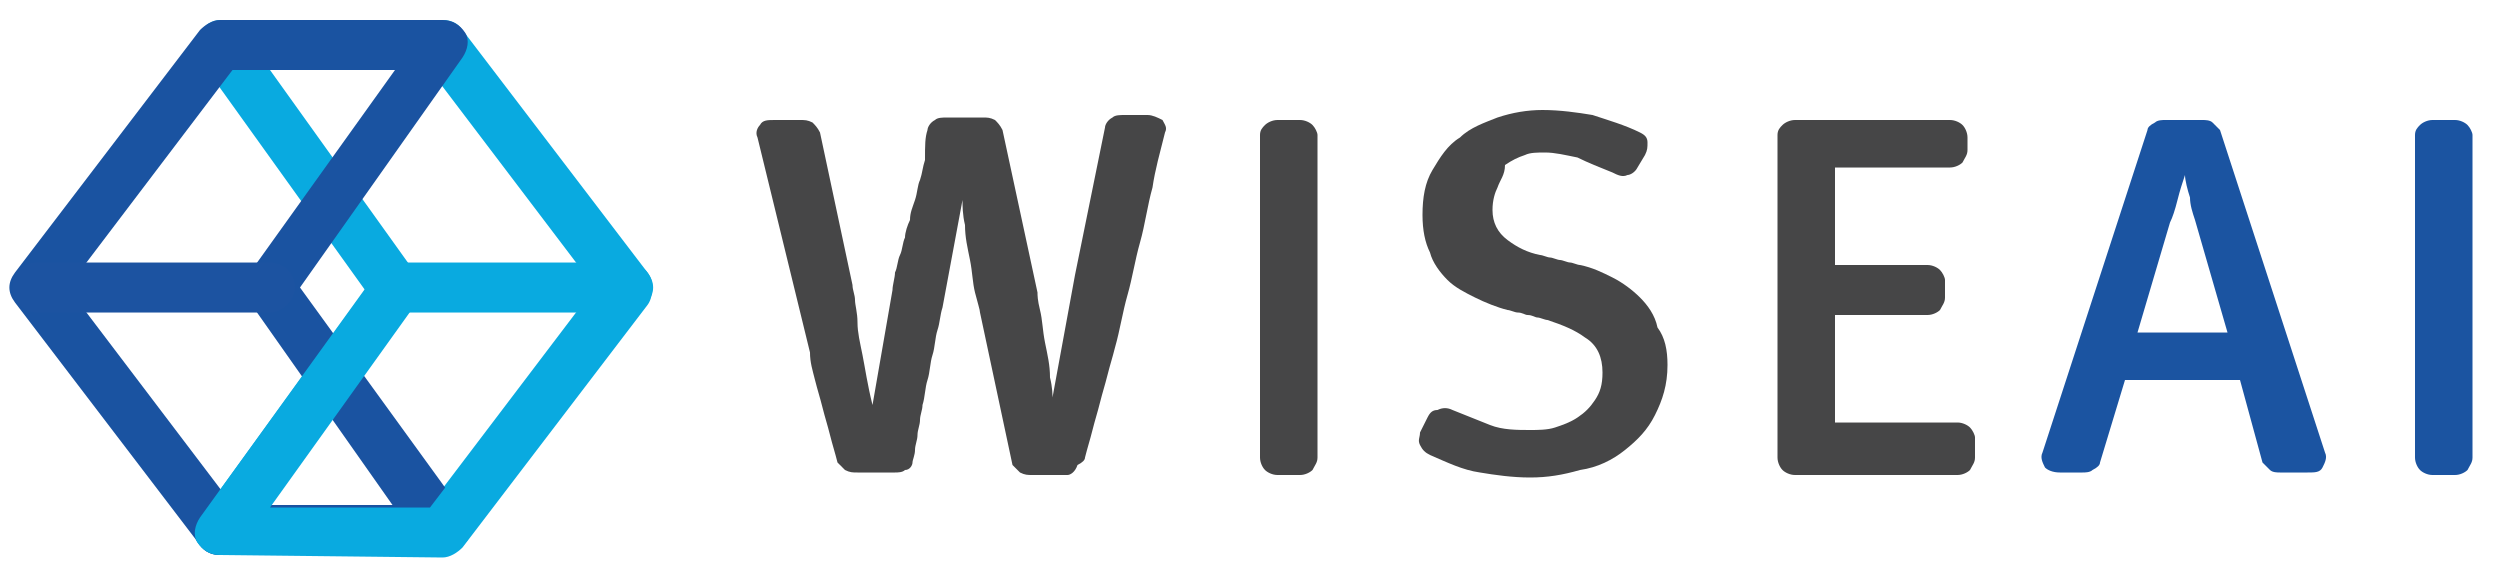 <?xml version="1.0" encoding="utf-8"?>
<!-- Generator: Adobe Illustrator 27.7.0, SVG Export Plug-In . SVG Version: 6.00 Build 0)  -->
<svg version="1.1" id="Layer_1" xmlns="http://www.w3.org/2000/svg" xmlns:xlink="http://www.w3.org/1999/xlink" x="0px" y="0px"
	 viewBox="0 0 100 23" style="enable-background:new 0 0 100 23;" xml:space="preserve">
<style type="text/css">
	.st0{fill:#09AAE0;}
	.st1{fill:#1A53A1;}
	.st2{fill:#1C53A1;}
	.st3{fill:#464647;}
	.st4{fill:#1B54A1;}
</style>
<g>
	<path class="st0" d="M8.8,22.2c-0.4,0-0.7-0.2-0.9-0.5c-0.2-0.3-0.1-0.7,0.1-1l6.6-9.1L8,2.4C7.8,2.1,7.8,1.7,8,1.4
		C8.1,1,8.5,0.8,8.8,0.8h8.9c0.3,0,0.6,0.1,0.8,0.4l7.4,9.7c0.3,0.4,0.3,0.8,0,1.2l-7.4,9.7c-0.2,0.2-0.5,0.4-0.8,0.4L8.8,22.2
		L8.8,22.2z M10.8,2.8l5.8,8.1c0.3,0.3,0.3,0.8,0,1.2l-5.8,8.1l6.4,0l6.6-8.7l-6.6-8.7H10.8z"/>
	<path class="st1" d="M8.8,22.2c-0.3,0-0.6-0.1-0.8-0.4l-7.4-9.7c-0.3-0.4-0.3-0.8,0-1.2l7.4-9.7C8.2,1,8.5,0.8,8.8,0.8h8.9
		c0.4,0,0.7,0.2,0.9,0.5s0.1,0.7-0.1,1L12,11.5l6.6,9.1c0.2,0.3,0.2,0.7,0.1,1c-0.2,0.3-0.5,0.5-0.9,0.5L8.8,22.2L8.8,22.2z
		 M2.7,11.5l6.6,8.7l6.4,0L10,12.1c-0.3-0.3-0.3-0.8,0-1.2l5.8-8.1H9.3L2.7,11.5z"/>
	<path class="st2" d="M10.8,12.5H1.5c-0.5,0-1-0.4-1-1c0-0.5,0.4-1,1-1h9.3c0.5,0,1,0.4,1,1C11.8,12,11.3,12.5,10.8,12.5z"/>
	<path class="st0" d="M25.1,12.5h-9.3c-0.5,0-1-0.4-1-1c0-0.5,0.4-1,1-1h9.3c0.5,0,1,0.4,1,1C26.1,12,25.6,12.5,25.1,12.5z"/>
	<path class="st0" d="M8.8,22.2c-0.4,0-0.7-0.2-0.9-0.5c-0.2-0.3-0.1-0.7,0.1-1l7-9.7c0.3-0.4,0.9-0.5,1.4-0.2
		c0.4,0.3,0.5,0.9,0.2,1.4l-5.8,8.1l6.4,0l7.1-9.3c0.3-0.4,1-0.5,1.4-0.2c0.4,0.3,0.5,1,0.2,1.4l-7.4,9.7c-0.2,0.2-0.5,0.4-0.8,0.4
		L8.8,22.2L8.8,22.2z"/>
</g>
<g>
	<path class="st3" d="M41.3,19c-0.2,0-0.3,0-0.5-0.1c-0.1-0.1-0.2-0.2-0.3-0.3l-1.3-6.1c0-0.1-0.1-0.4-0.2-0.8
		c-0.1-0.4-0.1-0.8-0.2-1.3c-0.1-0.5-0.2-0.9-0.2-1.4c-0.1-0.4-0.1-0.8-0.1-1l-0.8,4.3c-0.1,0.3-0.1,0.6-0.2,0.9
		c-0.1,0.3-0.1,0.7-0.2,1c-0.1,0.3-0.1,0.7-0.2,1c-0.1,0.3-0.1,0.7-0.2,1c0,0.2-0.1,0.4-0.1,0.6c0,0.2-0.1,0.4-0.1,0.6
		c0,0.2-0.1,0.4-0.1,0.6c0,0.2-0.1,0.4-0.1,0.5c0,0.1-0.1,0.3-0.3,0.3c-0.1,0.1-0.3,0.1-0.4,0.1h-1.5c-0.2,0-0.3,0-0.5-0.1
		c-0.1-0.1-0.2-0.2-0.3-0.3c-0.1-0.4-0.2-0.7-0.3-1.1c-0.1-0.4-0.2-0.7-0.3-1.1c-0.1-0.4-0.2-0.7-0.3-1.1c-0.1-0.4-0.2-0.7-0.2-1.1
		l-2.1-8.6c-0.1-0.2,0-0.4,0.1-0.5c0.1-0.2,0.3-0.2,0.6-0.2h1c0.2,0,0.3,0,0.5,0.1c0.1,0.1,0.2,0.2,0.3,0.4l1.3,6.1
		c0,0.2,0.1,0.4,0.1,0.6c0,0.2,0.1,0.5,0.1,0.9c0,0.4,0.1,0.8,0.2,1.3c0.1,0.5,0.2,1.2,0.4,2l0.8-4.6c0-0.2,0.1-0.5,0.1-0.7
		c0.1-0.2,0.1-0.5,0.2-0.7c0.1-0.2,0.1-0.5,0.2-0.7c0-0.2,0.1-0.5,0.2-0.7c0-0.3,0.1-0.5,0.2-0.8c0.1-0.3,0.1-0.6,0.2-0.8
		c0.1-0.3,0.1-0.5,0.2-0.8C37,5.8,37,5.5,37.1,5.2c0-0.1,0.1-0.3,0.3-0.4c0.1-0.1,0.3-0.1,0.5-0.1h1.4c0.2,0,0.3,0,0.5,0.1
		c0.1,0.1,0.2,0.2,0.3,0.4l1.4,6.5c0,0.1,0,0.3,0.1,0.7c0.1,0.4,0.1,0.8,0.2,1.3c0.1,0.5,0.2,0.9,0.2,1.4c0.1,0.4,0.1,0.7,0.1,0.8
		l0.9-4.9l1.2-5.9c0-0.1,0.1-0.3,0.3-0.4c0.1-0.1,0.3-0.1,0.5-0.1h0.9c0.2,0,0.4,0.1,0.6,0.2c0.1,0.2,0.2,0.3,0.1,0.5
		c-0.2,0.8-0.4,1.5-0.5,2.2c-0.2,0.7-0.3,1.5-0.5,2.2c-0.2,0.7-0.3,1.4-0.5,2.1c-0.2,0.7-0.3,1.4-0.5,2.1c-0.1,0.4-0.2,0.7-0.3,1.1
		c-0.1,0.4-0.2,0.7-0.3,1.1c-0.1,0.4-0.2,0.7-0.3,1.1c-0.1,0.4-0.2,0.7-0.3,1.1c0,0.1-0.1,0.2-0.3,0.3C43,18.9,42.8,19,42.7,19H41.3
		z"/>
	<path class="st3" d="M50.4,5.4c0-0.2,0.1-0.3,0.2-0.4c0.1-0.1,0.3-0.2,0.5-0.2H52c0.2,0,0.4,0.1,0.5,0.2c0.1,0.1,0.2,0.3,0.2,0.4
		v12.9c0,0.2-0.1,0.3-0.2,0.5c-0.1,0.1-0.3,0.2-0.5,0.2h-0.9c-0.2,0-0.4-0.1-0.5-0.2c-0.1-0.1-0.2-0.3-0.2-0.5V5.4z"/>
	<path class="st3" d="M66.7,14.6c0,0.8-0.2,1.4-0.5,2c-0.3,0.6-0.7,1-1.2,1.4c-0.5,0.4-1.1,0.7-1.8,0.8c-0.7,0.2-1.3,0.3-2,0.3
		c-0.7,0-1.4-0.1-2-0.2c-0.7-0.1-1.3-0.4-2-0.7c-0.2-0.1-0.3-0.2-0.4-0.4c-0.1-0.2,0-0.3,0-0.5l0.3-0.6c0.1-0.2,0.2-0.3,0.4-0.3
		c0.2-0.1,0.4-0.1,0.6,0c0.5,0.2,1,0.4,1.5,0.6c0.5,0.2,1.1,0.2,1.6,0.2c0.3,0,0.7,0,1-0.1c0.3-0.1,0.6-0.2,0.9-0.4
		c0.3-0.2,0.5-0.4,0.7-0.7c0.2-0.3,0.3-0.6,0.3-1.1c0-0.6-0.2-1.1-0.7-1.4c-0.4-0.3-0.9-0.5-1.5-0.7c-0.1,0-0.3-0.1-0.4-0.1
		c-0.1,0-0.2-0.1-0.4-0.1c-0.1,0-0.2-0.1-0.4-0.1c-0.1,0-0.3-0.1-0.4-0.1c-0.4-0.1-0.9-0.3-1.3-0.5c-0.4-0.2-0.8-0.4-1.1-0.7
		c-0.3-0.3-0.6-0.7-0.7-1.1c-0.2-0.4-0.3-0.9-0.3-1.5c0-0.7,0.1-1.3,0.4-1.8c0.3-0.5,0.6-1,1.1-1.3c0.4-0.4,1-0.6,1.5-0.8
		c0.6-0.2,1.2-0.3,1.8-0.3c0.7,0,1.4,0.1,2,0.2c0.6,0.2,1.3,0.4,1.9,0.7c0.2,0.1,0.3,0.2,0.3,0.4c0,0.2,0,0.3-0.1,0.5l-0.3,0.5
		c-0.1,0.2-0.3,0.3-0.4,0.3c-0.2,0.1-0.4,0-0.6-0.1c-0.5-0.2-1-0.4-1.4-0.6c-0.5-0.1-0.9-0.2-1.3-0.2c-0.3,0-0.6,0-0.8,0.1
		c-0.3,0.1-0.5,0.2-0.8,0.4C60.2,7,60,7.2,59.9,7.5c-0.1,0.2-0.2,0.5-0.2,0.9c0,0.5,0.2,0.9,0.6,1.2c0.4,0.3,0.8,0.5,1.3,0.6
		c0.1,0,0.3,0.1,0.4,0.1c0.1,0,0.3,0.1,0.4,0.1c0.1,0,0.3,0.1,0.4,0.1c0.1,0,0.3,0.1,0.4,0.1c0.5,0.1,0.9,0.3,1.3,0.5
		c0.4,0.2,0.8,0.5,1.1,0.8c0.3,0.3,0.6,0.7,0.7,1.2C66.6,13.5,66.7,14,66.7,14.6z"/>
	<path class="st3" d="M73.4,16.9h4.9c0.2,0,0.4,0.1,0.5,0.2c0.1,0.1,0.2,0.3,0.2,0.4v0.8c0,0.2-0.1,0.3-0.2,0.5
		c-0.1,0.1-0.3,0.2-0.5,0.2h-6.5c-0.2,0-0.4-0.1-0.5-0.2c-0.1-0.1-0.2-0.3-0.2-0.5V5.4c0-0.2,0.1-0.3,0.2-0.4
		c0.1-0.1,0.3-0.2,0.5-0.2H78c0.2,0,0.4,0.1,0.5,0.2c0.1,0.1,0.2,0.3,0.2,0.5L78.7,6c0,0.2-0.1,0.3-0.2,0.5
		c-0.1,0.1-0.3,0.2-0.5,0.2h-4.6v3.9h3.7c0.2,0,0.4,0.1,0.5,0.2c0.1,0.1,0.2,0.3,0.2,0.4v0.7c0,0.2-0.1,0.3-0.2,0.5
		c-0.1,0.1-0.3,0.2-0.5,0.2h-3.7V16.9z"/>
	<path class="st4" d="M89.6,15.2H85l-1,3.3c0,0.1-0.1,0.2-0.3,0.3c-0.1,0.1-0.3,0.1-0.4,0.1h-0.9c-0.3,0-0.5-0.1-0.6-0.2
		c-0.1-0.2-0.2-0.4-0.1-0.6l4.2-12.9c0-0.1,0.1-0.2,0.3-0.3c0.1-0.1,0.3-0.1,0.4-0.1h1.5c0.1,0,0.3,0,0.4,0.1
		c0.1,0.1,0.2,0.2,0.3,0.3L93,18.1c0.1,0.2,0,0.4-0.1,0.6c-0.1,0.2-0.3,0.2-0.6,0.2h-1.1c-0.1,0-0.3,0-0.4-0.1
		c-0.1-0.1-0.2-0.2-0.3-0.3L89.6,15.2z M87.8,8.8c-0.1-0.3-0.2-0.6-0.2-0.9c-0.1-0.3-0.2-0.7-0.2-0.9c-0.1,0.3-0.2,0.6-0.3,1
		c-0.1,0.4-0.2,0.7-0.3,0.9l-1.3,4.4h3.6L87.8,8.8z"/>
	<path class="st4" d="M96.6,5.4c0-0.2,0.1-0.3,0.2-0.4c0.1-0.1,0.3-0.2,0.5-0.2h0.9c0.2,0,0.4,0.1,0.5,0.2c0.1,0.1,0.2,0.3,0.2,0.4
		v12.9c0,0.2-0.1,0.3-0.2,0.5c-0.1,0.1-0.3,0.2-0.5,0.2h-0.9c-0.2,0-0.4-0.1-0.5-0.2c-0.1-0.1-0.2-0.3-0.2-0.5V5.4z"/>
</g>
</svg>
